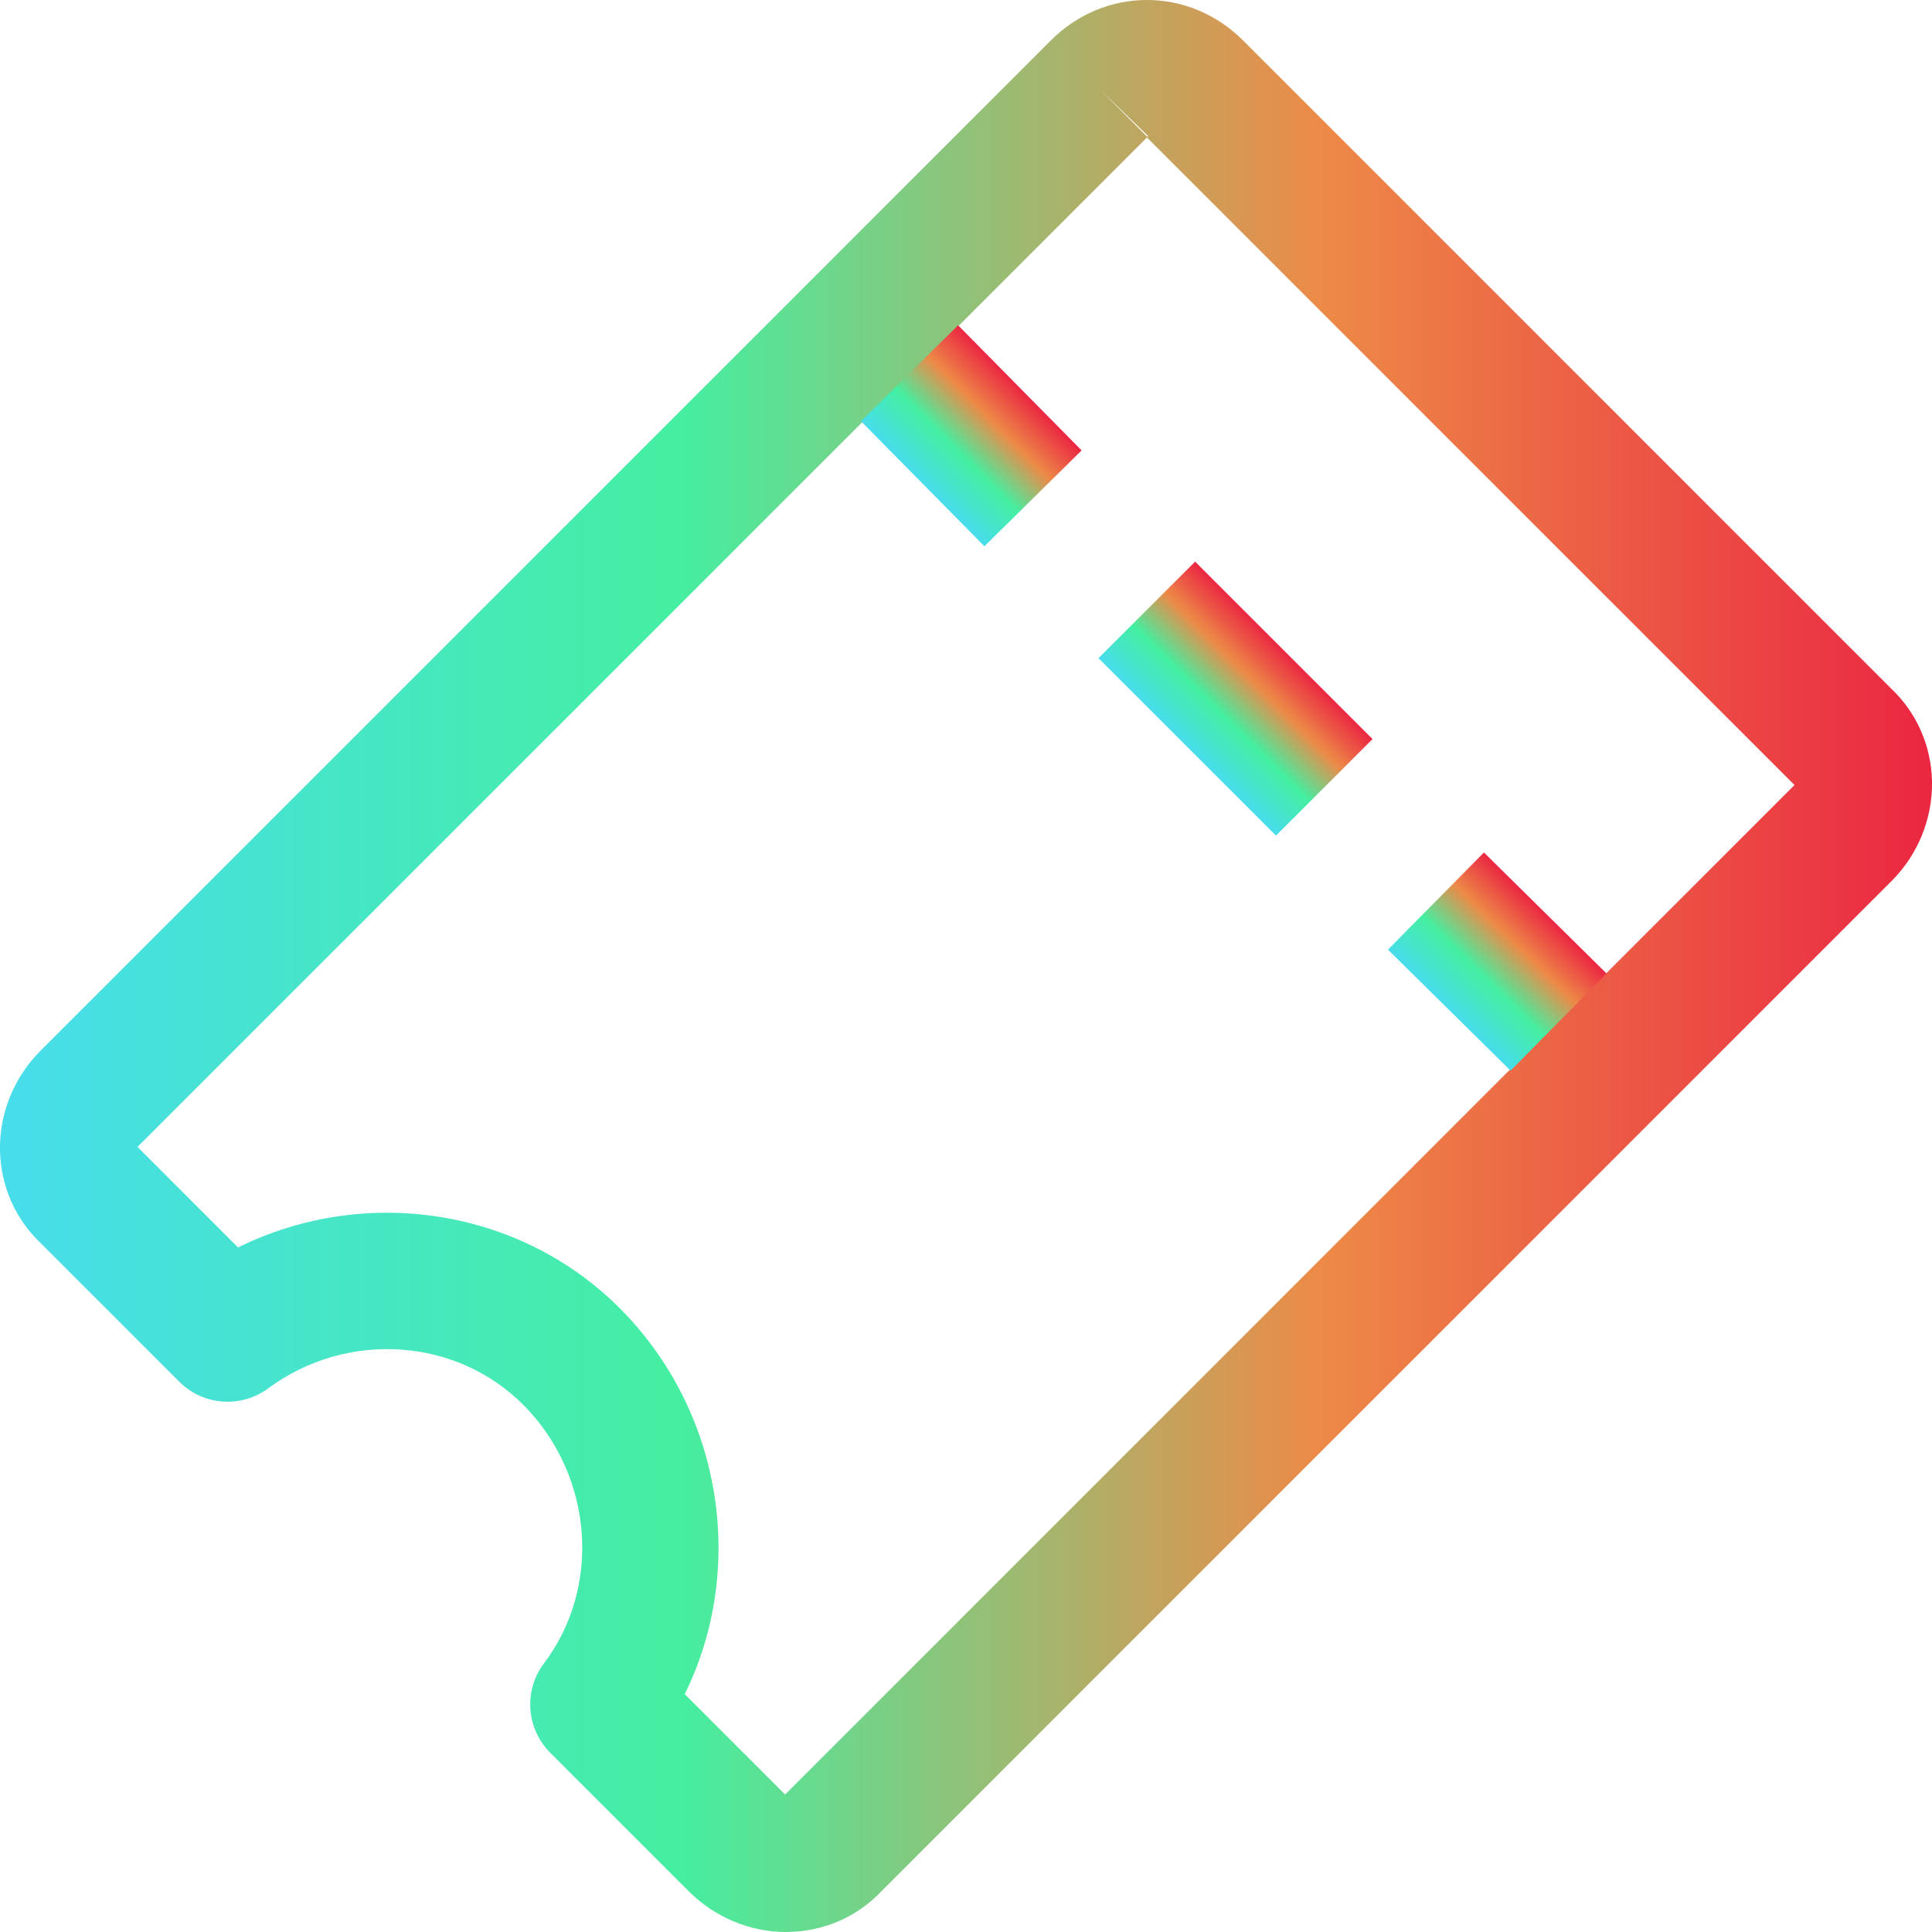 <svg width="24" height="24" viewBox="0 0 24 24" fill="none" xmlns="http://www.w3.org/2000/svg">
<g clip-path="url(#clip0_2497_335)">
<path d="M23.487 8.548L15.441 0.502C14.771 -0.168 13.723 -0.167 13.054 0.502L0.503 13.053C0.173 13.383 -0.01 13.835 0 14.294C0.01 14.738 0.192 15.149 0.514 15.451L2.227 17.164C2.524 17.462 2.994 17.496 3.331 17.247C4.315 16.52 5.684 16.615 6.517 17.468C7.37 18.342 7.474 19.715 6.758 20.662C6.503 20.999 6.536 21.473 6.835 21.773L8.559 23.497C8.88 23.817 9.317 24 9.764 24C9.776 24 9.788 24 9.8 23.999C10.245 23.99 10.655 23.808 10.957 23.486L23.497 10.945C23.827 10.616 24.009 10.164 24 9.705C23.99 9.26 23.808 8.85 23.487 8.548ZM14.265 1.692C14.261 1.694 14.254 1.696 14.249 1.697L13.654 1.102L14.265 1.692ZM9.753 22.292L8.506 21.045C9.267 19.503 8.984 17.567 7.731 16.284C6.482 15.005 4.538 14.716 2.957 15.496L1.708 14.247L14.248 1.708L22.292 9.752L9.753 22.292Z" fill="url(#paint0_linear_2497_335)"/>
<path d="M11.902 4.041L10.695 5.232L12.229 6.786L13.436 5.595L11.902 4.041Z" fill="url(#paint1_linear_2497_335)"/>
<path d="M18.434 10.59L17.242 11.797L18.765 13.3L19.957 12.093L18.434 10.59Z" fill="url(#paint2_linear_2497_335)"/>
<path d="M14.846 6.977L13.646 8.176L15.851 10.38L17.05 9.181L14.846 6.977Z" fill="url(#paint3_linear_2497_335)"/>
</g>
<defs>
<linearGradient id="paint0_linear_2497_335" x1="0" y1="12" x2="24" y2="12" gradientUnits="userSpaceOnUse">
<stop stop-color="#47DDEC"/>
<stop offset="0.351" stop-color="#44EFA1"/>
<stop offset="0.683" stop-color="#ED8A47"/>
<stop offset="1" stop-color="#EB2642"/>
</linearGradient>
<linearGradient id="paint1_linear_2497_335" x1="11.462" y1="6.009" x2="12.669" y2="4.818" gradientUnits="userSpaceOnUse">
<stop stop-color="#47DDEC"/>
<stop offset="0.351" stop-color="#44EFA1"/>
<stop offset="0.683" stop-color="#ED8A47"/>
<stop offset="1" stop-color="#EB2642"/>
</linearGradient>
<linearGradient id="paint2_linear_2497_335" x1="18.004" y1="12.549" x2="19.195" y2="11.341" gradientUnits="userSpaceOnUse">
<stop stop-color="#47DDEC"/>
<stop offset="0.351" stop-color="#44EFA1"/>
<stop offset="0.683" stop-color="#ED8A47"/>
<stop offset="1" stop-color="#EB2642"/>
</linearGradient>
<linearGradient id="paint3_linear_2497_335" x1="14.749" y1="9.278" x2="15.948" y2="8.079" gradientUnits="userSpaceOnUse">
<stop stop-color="#47DDEC"/>
<stop offset="0.351" stop-color="#44EFA1"/>
<stop offset="0.683" stop-color="#ED8A47"/>
<stop offset="1" stop-color="#EB2642"/>
</linearGradient>
<clipPath id="clip0_2497_335">
<rect width="24" height="24" fill="white"/>
</clipPath>
</defs>
</svg>
